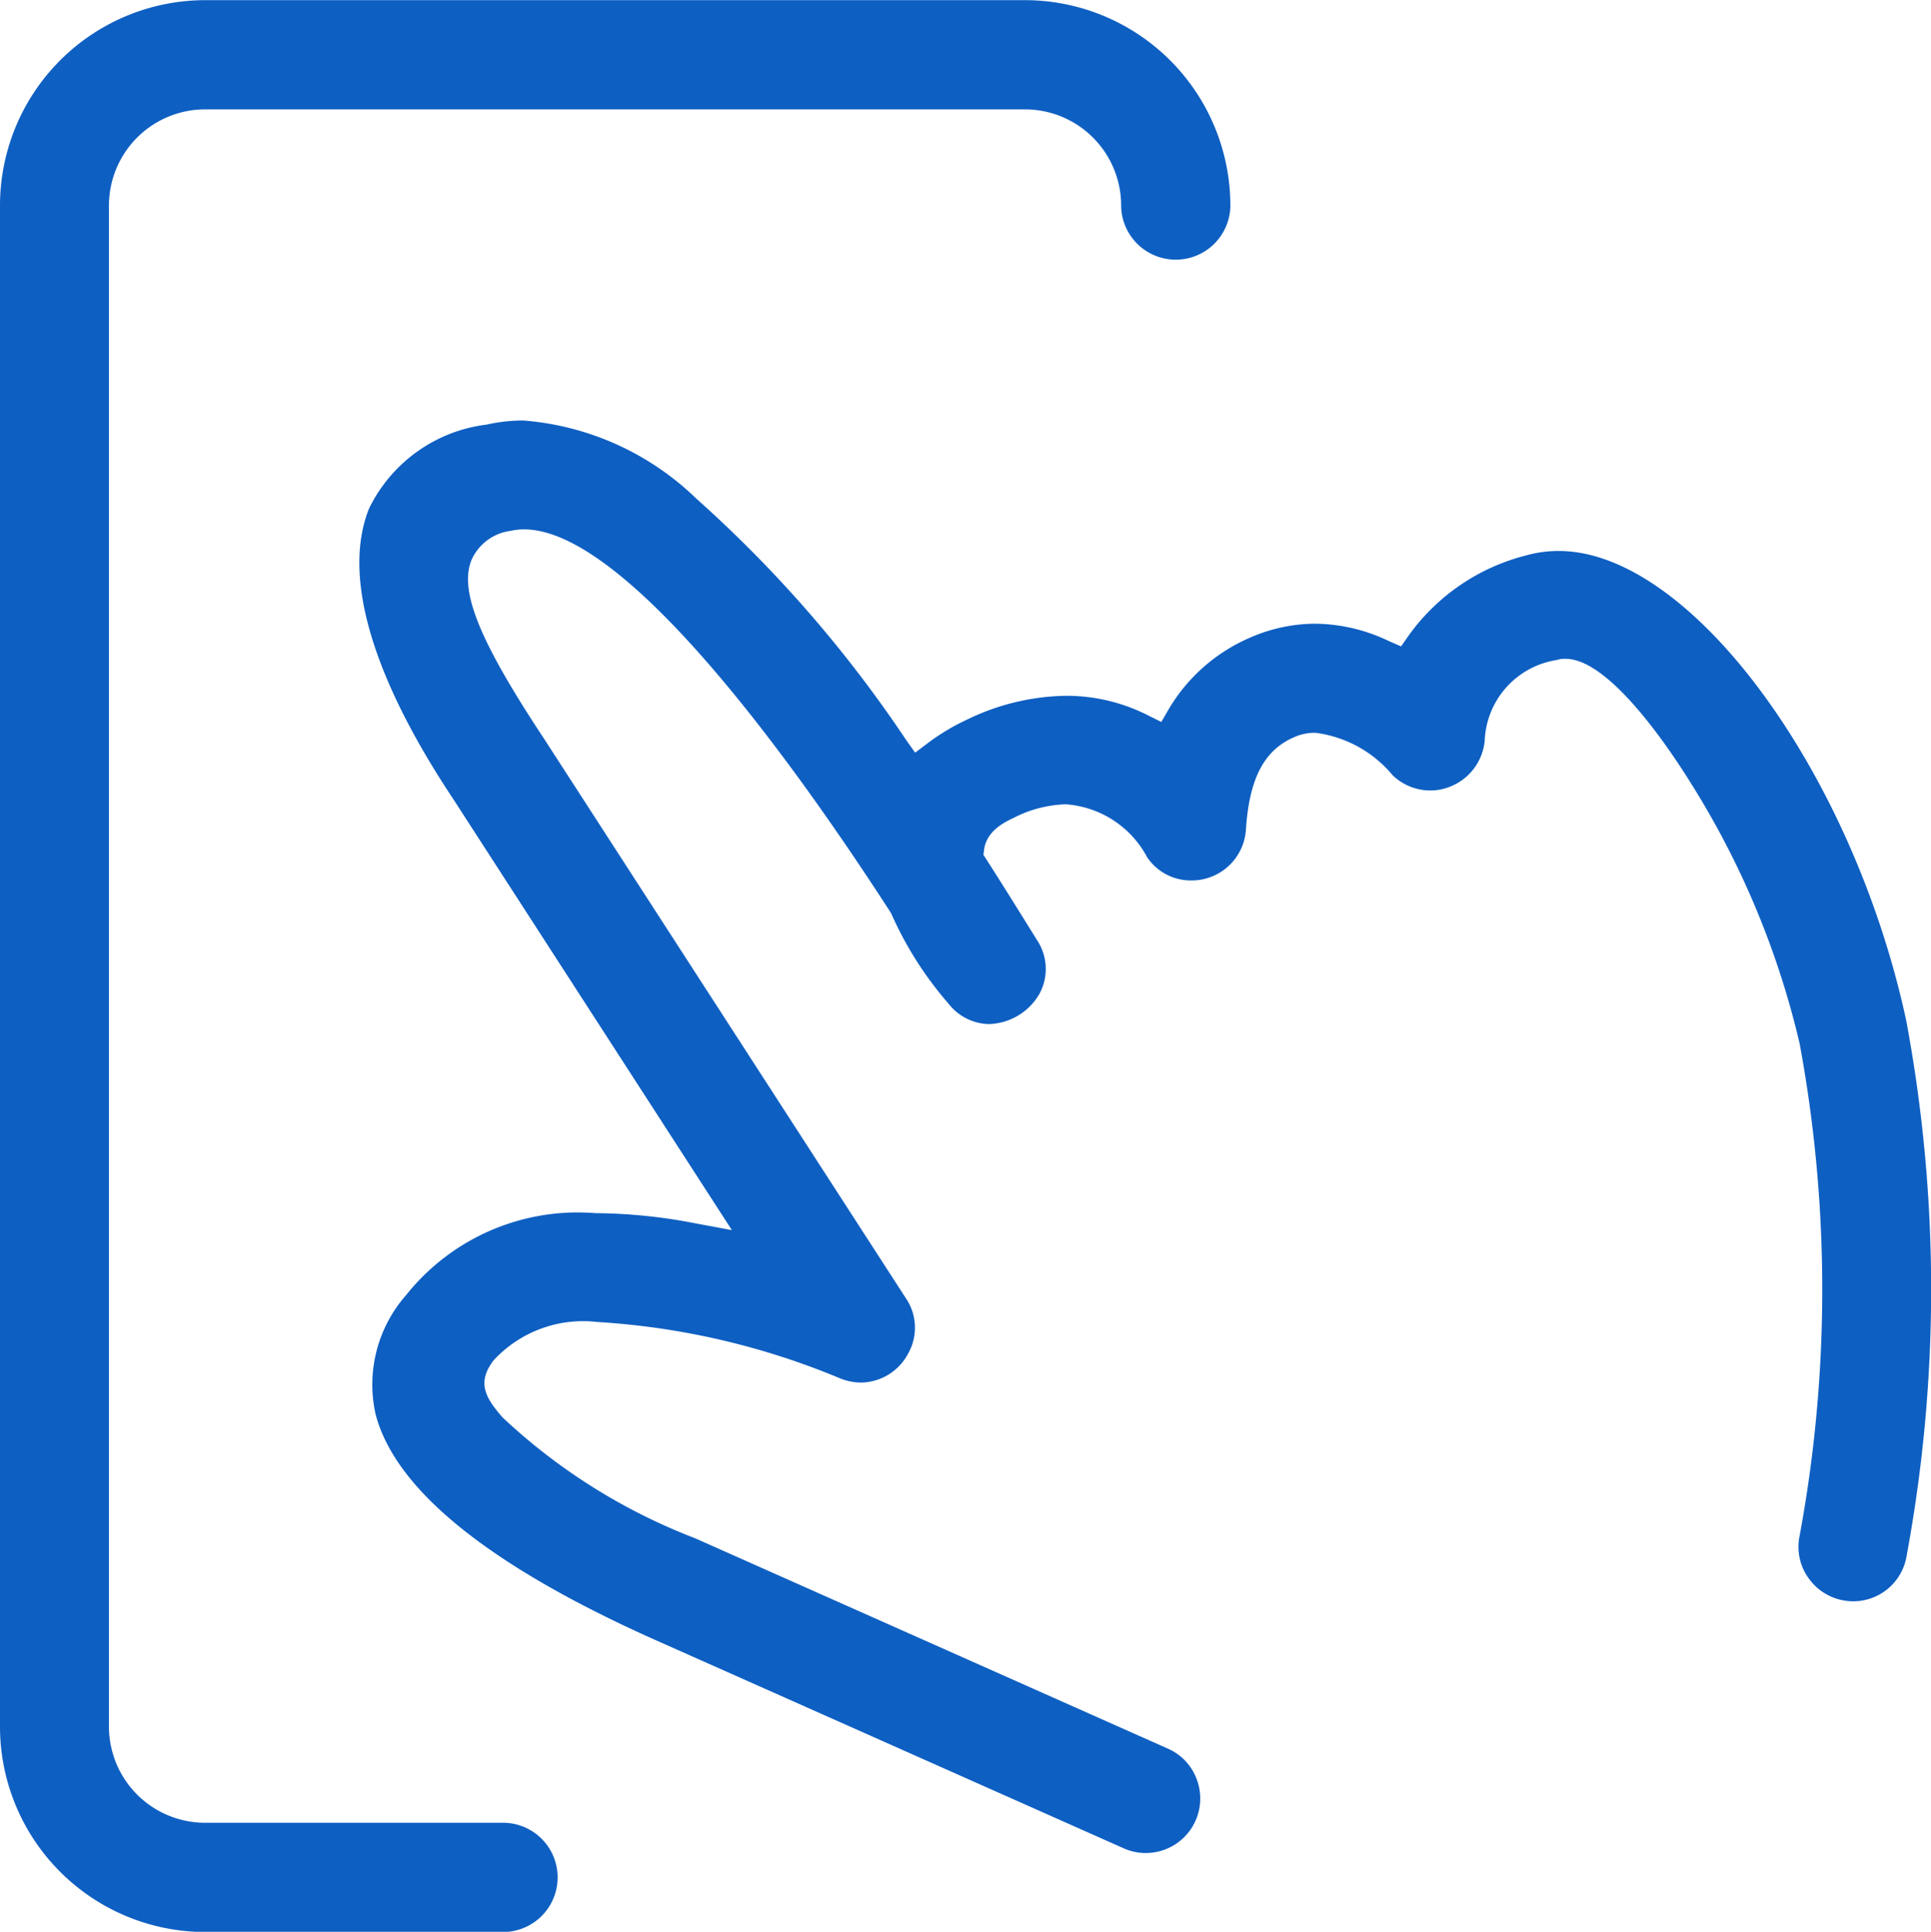 <svg xmlns="http://www.w3.org/2000/svg" width="37.287" height="37.298" viewBox="0 0 37.287 37.298"><defs><style>.a{fill:#0e5fc2;}</style></defs><g transform="translate(-0.303 -0.298)"><path class="a" d="M18706.02,8176.259a1.052,1.052,0,0,1-.428-.094l-9.129-4.06c-3.148-1.418-4.934-2.871-5.311-4.318a2.614,2.614,0,0,1,.588-2.3,4.237,4.237,0,0,1,3.656-1.583,10.355,10.355,0,0,1,1.949.2l.686.127-5.379-8.321c-1.582-2.377-2.145-4.318-1.627-5.61a2.92,2.92,0,0,1,2.27-1.621,3.258,3.258,0,0,1,.7-.08,5.4,5.4,0,0,1,3.354,1.513,24.39,24.39,0,0,1,4.041,4.647l.18.254.244-.184a4.209,4.209,0,0,1,.762-.456,4.5,4.5,0,0,1,1.906-.458,3.477,3.477,0,0,1,1.588.379l.254.126.141-.244a3.372,3.372,0,0,1,1.566-1.381,3.166,3.166,0,0,1,1.258-.272,3.354,3.354,0,0,1,1.434.338l.23.1.145-.207a4,4,0,0,1,2.275-1.551,2.317,2.317,0,0,1,.625-.084c2.533,0,5.666,4.235,6.709,9.063a28.213,28.213,0,0,1,.01,10.328,1.044,1.044,0,0,1-1.033.888,1.069,1.069,0,0,1-.17-.014,1.052,1.052,0,0,1-.691-.431,1.033,1.033,0,0,1-.182-.777,26.053,26.053,0,0,0,.008-9.547,16.492,16.492,0,0,0-2.1-5.028c-.449-.72-1.584-2.4-2.42-2.4a.482.482,0,0,0-.168.023,1.643,1.643,0,0,0-1.393,1.56,1.059,1.059,0,0,1-.676.888,1,1,0,0,1-.371.071,1.05,1.05,0,0,1-.729-.292,2.321,2.321,0,0,0-1.494-.822.983.983,0,0,0-.418.089c-.574.251-.857.8-.922,1.771a1.049,1.049,0,0,1-1.061.991,1.015,1.015,0,0,1-.846-.446,1.933,1.933,0,0,0-1.574-1.024,2.338,2.338,0,0,0-1.006.263c-.166.079-.512.241-.568.6l-.014.113.061.094c.334.522.664,1.054.973,1.551a1.006,1.006,0,0,1,.047,1.039,1.163,1.163,0,0,1-.973.583,1.012,1.012,0,0,1-.779-.39,6.893,6.893,0,0,1-1.109-1.743l-.014-.023-.014-.023c-1.781-2.753-5.068-7.372-7.062-7.372a1.118,1.118,0,0,0-.254.028.959.959,0,0,0-.762.564c-.24.6.154,1.566,1.41,3.463l6.977,10.788a1.011,1.011,0,0,1,.047,1.066,1.047,1.047,0,0,1-.916.564,1.114,1.114,0,0,1-.385-.075,14.4,14.4,0,0,0-4.707-1.095,2.352,2.352,0,0,0-2,.742c-.336.442-.141.733.168,1.095a11.385,11.385,0,0,0,3.727,2.34l9.125,4.06a1.035,1.035,0,0,1,.553.578,1.052,1.052,0,0,1-.98,1.438Z" transform="translate(-18683.596 -8140.183)"/><path class="a" d="M18700.561,8185.9h-5.777a3.967,3.967,0,0,1-3.936-3.988v-29.323a3.967,3.967,0,0,1,3.936-3.988h15.881a3.97,3.97,0,0,1,3.941,3.988,1.055,1.055,0,0,1-2.109,0,1.858,1.858,0,0,0-1.832-1.879h-15.881a1.858,1.858,0,0,0-1.832,1.879v29.323a1.858,1.858,0,0,0,1.832,1.879h5.777a1.054,1.054,0,0,1,0,2.109Z" transform="translate(-18690.545 -8148.3)"/></g></svg>